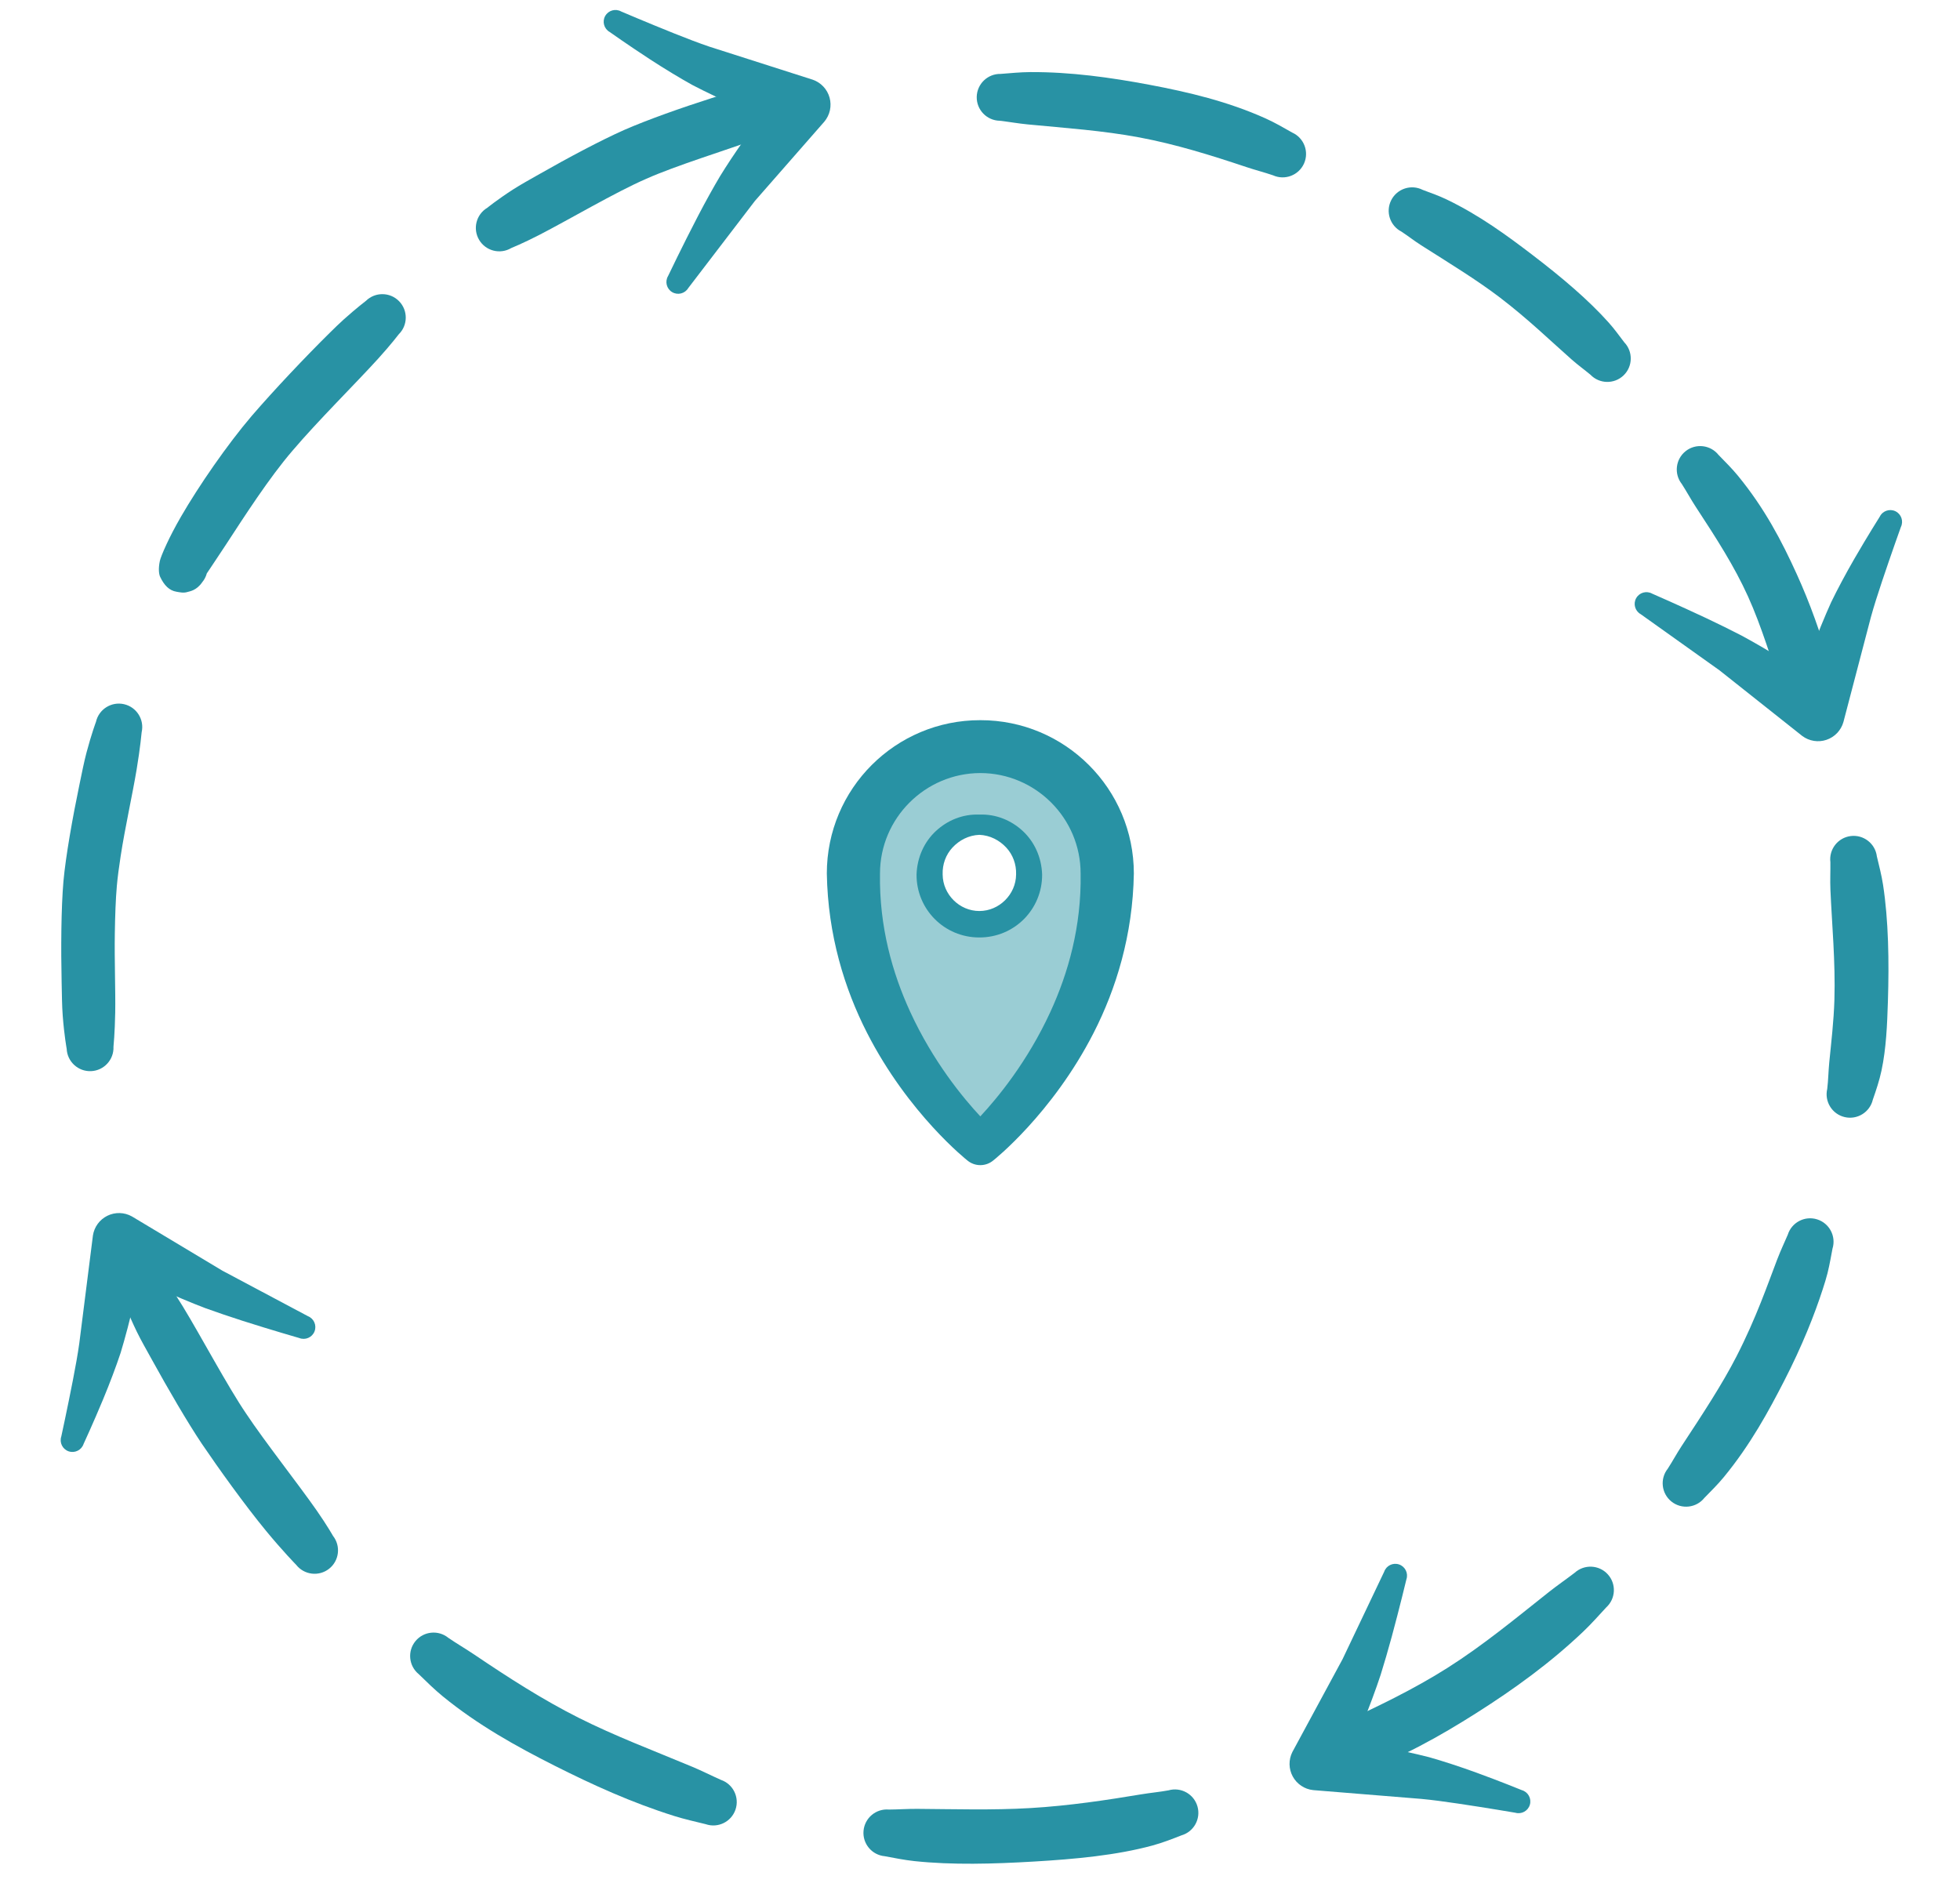 <?xml version="1.0" encoding="UTF-8" standalone="no"?><!DOCTYPE svg PUBLIC "-//W3C//DTD SVG 1.1//EN" "http://www.w3.org/Graphics/SVG/1.1/DTD/svg11.dtd"><svg width="100%" height="100%" viewBox="0 0 445 430" version="1.1" xmlns="http://www.w3.org/2000/svg" xmlns:xlink="http://www.w3.org/1999/xlink" xml:space="preserve" xmlns:serif="http://www.serif.com/" style="fill-rule:evenodd;clip-rule:evenodd;stroke-linejoin:round;stroke-miterlimit:2;"><g id="Layer1"><g><path d="M28.157,295.659c0,0 0.997,2.775 2.903,6.711c0.936,1.932 2.179,4.09 3.455,6.404c3.649,6.617 8.075,14.224 11.31,19.046c3.847,5.672 9.706,13.842 14.507,19.685c3.815,4.642 6.912,7.802 6.912,7.802c1.812,2.308 5.158,2.71 7.466,0.898c2.309,-1.813 2.711,-5.158 0.898,-7.467c0,0 -1.351,-2.395 -3.707,-5.771c-4.27,-6.119 -11.691,-15.497 -15.986,-21.948c-4.242,-6.234 -10.253,-17.564 -14.401,-24.371c-2.235,-3.668 -3.968,-5.985 -3.968,-5.985c-1.379,-2.591 -4.601,-3.575 -7.192,-2.196c-2.591,1.378 -3.575,4.601 -2.197,7.192Z" style="fill:#2892a4;"/><path d="M138.425,7.265c0,0 4.237,3.001 9.164,6.213c3.297,2.148 6.864,4.307 9.638,5.837c2.916,1.524 7.329,3.644 11.617,5.475c1.381,0.59 2.744,1.152 4.025,1.668c-1.224,1.614 -2.55,3.4 -3.839,5.202c-2.139,2.992 -4.127,6.032 -5.552,8.351c-1.431,2.403 -3.25,5.662 -5.001,9.027c-3.505,6.731 -6.795,13.627 -6.795,13.627c-0.757,1.263 -0.347,2.904 0.917,3.661c1.263,0.758 2.904,0.347 3.661,-0.916l15.13,-19.781l15.774,-18.015c1.265,-1.51 1.708,-3.545 1.184,-5.444c-0.523,-1.899 -1.947,-3.42 -3.807,-4.068l-23.481,-7.509c-2.295,-0.772 -5.127,-1.859 -7.96,-2.992c-6.128,-2.452 -12.068,-4.994 -12.068,-4.994c-1.286,-0.719 -2.913,-0.26 -3.633,1.026c-0.719,1.285 -0.259,2.913 1.026,3.632Z" style="fill:#2892a4;"/><path d="M415.571,195.759c0.033,2.02 -0.085,4.117 0.011,6.331c0.331,7.638 1.158,16.284 0.903,24.928c-0.143,4.81 -0.712,9.585 -1.169,14.212c-0.202,2.051 -0.217,4.052 -0.462,6.027c-0.668,2.858 1.11,5.72 3.968,6.388c2.858,0.668 5.72,-1.11 6.388,-3.968c0.747,-2.143 1.481,-4.309 1.969,-6.607c1.067,-5.023 1.283,-10.369 1.451,-15.681c0.291,-9.18 0.133,-18.444 -1.099,-26.471c-0.351,-2.288 -0.927,-4.406 -1.405,-6.46c-0.359,-2.913 -3.015,-4.986 -5.928,-4.627c-2.913,0.359 -4.986,3.015 -4.627,5.928Z" style="fill:#2892a4;"/><path d="M357.518,357.109c-1.964,1.506 -3.96,2.868 -5.851,4.368c-7.682,6.094 -14.897,12.064 -22.981,17.197c-7.664,4.867 -16.046,8.899 -25.303,13.162c-2.147,0.988 -4.246,2.13 -6.487,3.165c-2.758,1.003 -4.182,4.057 -3.179,6.815c1.004,2.758 4.058,4.183 6.816,3.179c2.524,-0.686 4.978,-1.319 7.336,-2.162c10.318,-3.685 19.099,-8.654 27.34,-13.884c8.593,-5.453 16.709,-11.311 24.261,-18.492c1.813,-1.723 3.469,-3.604 5.212,-5.486c2.169,-1.977 2.325,-5.343 0.349,-7.512c-1.977,-2.17 -5.343,-2.326 -7.513,-0.35Z" style="fill:#2892a4;"/><path d="M381.847,109.908c1.128,1.761 2.072,3.514 3.145,5.152c4.728,7.22 8.763,13.487 11.873,20.355c3.1,6.847 5.232,14.186 8.124,22.55c0.655,1.892 1.487,3.749 2.249,5.741c0.771,2.832 3.696,4.505 6.527,3.735c2.832,-0.771 4.506,-3.696 3.735,-6.528c-0.319,-1.938 -0.576,-3.799 -0.965,-5.612c-0.27,-1.263 -0.614,-2.482 -0.949,-3.681c-2.2,-7.871 -4.676,-14.708 -7.633,-21.222c-3.447,-7.595 -7.32,-14.993 -13.371,-22.377c-1.328,-1.62 -2.843,-3.12 -4.403,-4.724c-1.825,-2.299 -5.172,-2.684 -7.471,-0.86c-2.3,1.824 -2.685,5.172 -0.861,7.471Z" style="fill:#2892a4;"/><path d="M226.97,27.416c2.16,0.249 4.266,0.631 6.417,0.837c8.534,0.821 16.992,1.392 25.314,2.953c8.198,1.537 16.171,4.015 24.275,6.727c1.997,0.669 4.028,1.18 6.049,1.871c2.676,1.206 5.828,0.012 7.034,-2.663c1.205,-2.676 0.012,-5.828 -2.664,-7.034c-2.022,-1.151 -4.001,-2.294 -6.094,-3.235c-8.489,-3.817 -17.426,-5.95 -26.354,-7.628c-8.872,-1.667 -17.878,-2.919 -27.019,-2.875c-2.259,0.011 -4.486,0.241 -6.752,0.414c-2.934,-0.057 -5.363,2.279 -5.42,5.214c-0.056,2.934 2.28,5.362 5.214,5.419Z" style="fill:#2892a4;"/><path d="M318.191,52.594c1.545,1.02 2.949,2.128 4.457,3.087c6.53,4.152 12.635,7.866 17.879,11.864c6.371,4.857 11.547,9.889 16.307,14.087c1.438,1.269 2.91,2.325 4.262,3.451c2.033,2.117 5.402,2.186 7.519,0.153c2.117,-2.033 2.185,-5.402 0.152,-7.519c-1.124,-1.465 -2.225,-3.017 -3.568,-4.517c-4.543,-5.068 -10.461,-10.12 -17.291,-15.332c-5.667,-4.324 -11.943,-8.965 -19.482,-12.587c-1.73,-0.831 -3.545,-1.464 -5.406,-2.163c-2.614,-1.332 -5.819,-0.291 -7.152,2.324c-1.333,2.615 -0.292,5.82 2.323,7.152Z" style="fill:#2892a4;"/><path d="M426.782,117.315c-0,-0 -2.775,4.388 -5.722,9.483c-1.971,3.408 -3.932,7.088 -5.311,9.942c-1.36,2.998 -3.241,7.519 -4.82,11.908c-0.514,1.427 -0.999,2.835 -1.442,4.156c-1.055,-0.698 -2.179,-1.431 -3.334,-2.166c-3.762,-2.393 -7.828,-4.761 -10.765,-6.334c-2.357,-1.217 -5.214,-2.639 -8.086,-3.989c-6.194,-2.912 -12.2,-5.524 -12.2,-5.524c-1.287,-0.716 -2.913,-0.253 -3.63,1.034c-0.716,1.287 -0.253,2.914 1.034,3.63l17.903,12.76l18.775,14.892c1.576,1.178 3.631,1.507 5.496,0.878c1.865,-0.628 3.303,-2.132 3.846,-4.024l6.245,-23.842c0.638,-2.335 1.561,-5.224 2.529,-8.118c2.093,-6.263 4.278,-12.343 4.278,-12.343c0.646,-1.323 0.097,-2.923 -1.227,-3.57c-1.323,-0.646 -2.923,-0.097 -3.569,1.227Z" style="fill:#2892a4;"/><path d="M345.515,406.466c0,-0 -4.804,-1.969 -10.334,-3.983c-3.699,-1.347 -7.665,-2.638 -10.715,-3.499c-3.189,-0.817 -7.969,-1.882 -12.565,-2.673c-1.496,-0.257 -2.967,-0.49 -4.345,-0.695c0.504,-1.161 1.03,-2.396 1.553,-3.661c1.701,-4.121 3.325,-8.537 4.363,-11.703c0.788,-2.533 1.69,-5.595 2.52,-8.658c1.789,-6.606 3.314,-12.975 3.314,-12.975c0.482,-1.392 -0.257,-2.913 -1.65,-3.394c-1.392,-0.482 -2.913,0.258 -3.394,1.65l-9.448,19.851l-11.395,21.081c-0.885,1.758 -0.851,3.838 0.092,5.566c0.944,1.727 2.676,2.881 4.633,3.086l24.566,1.997c2.41,0.222 5.415,0.629 8.433,1.077c6.532,0.971 12.9,2.063 12.9,2.063c1.416,0.407 2.895,-0.413 3.302,-1.829c0.406,-1.416 -0.414,-2.895 -1.83,-3.301Z" style="fill:#2892a4;"/><path d="M18.977,327.858c-0,0 2.18,-4.711 4.439,-10.146c1.511,-3.636 2.978,-7.54 3.974,-10.549c0.959,-3.149 2.235,-7.876 3.231,-12.433c0.324,-1.482 0.622,-2.941 0.888,-4.309c1.137,0.555 2.347,1.136 3.588,1.714c4.041,1.884 8.38,3.703 11.497,4.881c2.495,0.9 5.513,1.938 8.537,2.903c6.519,2.082 12.813,3.891 12.813,3.891c1.37,0.543 2.922,-0.128 3.465,-1.497c0.543,-1.369 -0.127,-2.922 -1.497,-3.465l-19.41,-10.324l-20.551,-12.324c-1.717,-0.963 -3.797,-1.021 -5.565,-0.156c-1.767,0.866 -2.997,2.544 -3.289,4.49l-3.092,24.453c-0.329,2.398 -0.869,5.382 -1.452,8.377c-1.26,6.482 -2.636,12.795 -2.636,12.795c-0.469,1.396 0.284,2.91 1.68,3.379c1.396,0.47 2.911,-0.283 3.38,-1.68Z" style="fill:#2892a4;"/><path d="M25.764,237.664c0,-0 0.316,-3.126 0.394,-7.757c0.085,-5.002 -0.189,-11.732 -0.088,-18.026c0.063,-3.935 0.189,-7.695 0.458,-10.719c0.167,-1.923 0.478,-4.249 0.865,-6.769c0.978,-6.378 2.665,-13.91 3.617,-19.603c0.834,-4.987 1.153,-8.536 1.153,-8.536c0.65,-2.862 -1.145,-5.713 -4.007,-6.364c-2.862,-0.65 -5.714,1.145 -6.364,4.007c-0,0 -1.04,2.778 -2.16,7.014c-0.551,2.085 -1.033,4.539 -1.573,7.132c-1.577,7.565 -3.142,16.404 -3.653,22.053c-0.53,6.182 -0.582,15.234 -0.412,22.986c0.06,2.739 0.078,5.317 0.247,7.531c0.345,4.52 0.898,7.518 0.898,7.518c0.129,2.932 2.614,5.208 5.546,5.079c2.932,-0.129 5.208,-2.614 5.079,-5.546Z" style="fill:#2892a4;"/><path d="M46.954,130.191c0.229,-0.332 0.518,-0.757 0.779,-1.157c0.909,-1.392 2.175,-3.239 3.597,-5.419c4.133,-6.336 9.854,-15.219 15.052,-21.249c5.739,-6.767 14.381,-15.309 19.495,-20.949c2.924,-3.226 4.657,-5.516 4.657,-5.516c2.093,-2.057 2.122,-5.427 0.065,-7.52c-2.057,-2.094 -5.427,-2.123 -7.52,-0.066c0,0 -2.08,1.571 -5.08,4.26c-0.988,0.885 -2.045,1.921 -3.176,3.037c-5.502,5.429 -12.571,12.908 -17.68,18.834c-5.543,6.502 -11.995,15.845 -16.057,22.874c-1.406,2.432 -2.505,4.59 -3.261,6.218c-0.898,1.934 -1.418,3.284 -1.534,3.832c-0.393,1.852 -0.188,3.066 0.077,3.623c0.892,1.878 2.034,3.101 3.735,3.371c0.729,0.116 1.566,0.339 2.504,0.038c0.436,-0.14 1.994,-0.295 3.299,-2.196c0.507,-0.608 0.855,-1.296 1.048,-2.015Zm-8.94,-5.101l-0.091,0.067c-0.056,0.044 -0.091,0.145 -0.184,0.237c0.088,-0.106 0.18,-0.208 0.275,-0.304Z" style="fill:#2892a4;"/><path d="M116.078,56.318c0,-0 2.6,-1.042 6.316,-2.954c6.777,-3.488 17.308,-9.714 24.301,-12.753c6.788,-3.034 18.151,-6.495 25.098,-9.052c3.814,-1.404 6.272,-2.576 6.272,-2.576c2.812,-0.839 4.415,-3.803 3.576,-6.615c-0.838,-2.813 -3.803,-4.416 -6.615,-3.577c-0,-0 -2.764,0.408 -6.797,1.451c-1.972,0.509 -4.215,1.256 -6.611,2.02c-6.746,2.152 -14.551,4.904 -19.826,7.211c-5.389,2.387 -12.889,6.393 -19.213,9.994c-2.244,1.278 -4.375,2.444 -6.131,3.579c-3.594,2.323 -5.818,4.138 -5.818,4.138c-2.521,1.503 -3.347,4.77 -1.843,7.291c1.503,2.52 4.771,3.346 7.291,1.843Z" style="fill:#2892a4;"/><path d="M163.685,404.137c-2.202,-0.98 -4.304,-2.053 -6.484,-2.965c-8.911,-3.724 -17.604,-6.998 -25.806,-11.127c-8.241,-4.148 -15.918,-9.099 -23.737,-14.375c-1.917,-1.293 -3.914,-2.451 -5.859,-3.78c-2.273,-1.857 -5.626,-1.52 -7.483,0.753c-1.857,2.272 -1.52,5.625 0.752,7.482c1.815,1.764 3.581,3.508 5.506,5.079c7.852,6.409 16.493,11.25 25.347,15.711c8.611,4.338 17.526,8.4 27.202,11.434c2.32,0.727 4.695,1.245 7.101,1.845c2.775,0.955 5.803,-0.523 6.758,-3.298c0.956,-2.775 -0.522,-5.804 -3.297,-6.759Z" style="fill:#2892a4;"/><path d="M265.291,406.513c-1.989,0.371 -4.057,0.549 -6.193,0.905c-7.744,1.291 -16.349,2.6 -25.192,3.12c-8.626,0.507 -17.408,0.232 -25.649,0.179c-2.197,-0.015 -4.326,0.146 -6.434,0.157c-2.923,-0.26 -5.508,1.903 -5.767,4.826c-0.26,2.923 1.902,5.508 4.826,5.768c2.189,0.404 4.399,0.861 6.707,1.107c8.635,0.92 17.939,0.644 27.029,0.112c9.5,-0.555 18.887,-1.431 27.025,-3.647c2.328,-0.634 4.486,-1.479 6.585,-2.305c2.821,-0.811 4.453,-3.759 3.642,-6.58c-0.81,-2.82 -3.758,-4.453 -6.579,-3.642Z" style="fill:#2892a4;"/><path d="M386.97,340.103c1.546,-1.581 3.066,-3.081 4.408,-4.714c6.094,-7.412 10.22,-15.069 13.693,-21.826c4.123,-8.021 6.917,-15.129 8.755,-20.799c0.423,-1.306 0.811,-2.53 1.098,-3.687c0.541,-2.179 0.823,-4.043 1.127,-5.557c0.871,-2.803 -0.698,-5.786 -3.501,-6.656c-2.802,-0.871 -5.785,0.697 -6.656,3.5c-0.644,1.52 -1.538,3.367 -2.422,5.668c-2.097,5.462 -4.7,13.145 -9.231,21.978c-3.207,6.253 -7.569,12.908 -12.443,20.325c-1.083,1.649 -2.026,3.402 -3.143,5.137c-1.83,2.295 -1.453,5.643 0.842,7.473c2.294,1.83 5.643,1.453 7.473,-0.842Z" style="fill:#2892a4;"/></g><g><path d="M222.573,259.959c-0,-0 -28.815,-24.007 -28.815,-61.619c0,-15.903 12.912,-28.814 28.815,-28.814c15.903,-0 28.814,12.911 28.814,28.814c0,37.612 -28.814,61.619 -28.814,61.619Zm-0.22,-72.701c6.234,-0 11.295,5.063 11.295,11.299c0,6.236 -5.061,11.299 -11.295,11.299c-6.234,-0 -11.296,-5.063 -11.296,-11.299c0,-6.236 5.062,-11.299 11.296,-11.299Z" style="fill:#9acdd4;"/><path d="M221.102,261.724c0.852,0.71 2.089,0.71 2.941,0c0,0 12.844,-10.385 21.818,-28.429c4.789,-9.631 8.434,-21.438 8.547,-34.955c-0.001,-8.785 -3.565,-16.745 -9.33,-22.505c-5.763,-5.759 -13.723,-9.318 -22.505,-9.311c-8.783,-0.008 -16.746,3.548 -22.509,9.307c-5.765,5.761 -9.326,13.724 -9.323,22.509c0.113,13.517 3.757,25.323 8.547,34.954c8.972,18.044 21.814,28.43 21.814,28.43Zm1.471,-4.897c-3.405,-3.299 -12.022,-12.434 -18.38,-25.909c-4.262,-9.032 -7.522,-20.028 -7.417,-32.578c0.002,-7.118 2.897,-13.562 7.564,-18.233c4.669,-4.671 11.113,-7.572 18.233,-7.579c7.12,0.005 13.567,2.903 18.236,7.576c4.667,4.671 7.558,11.118 7.557,18.236c0.105,12.55 -3.154,23.544 -7.416,32.576c-6.358,13.476 -14.973,22.612 -18.377,25.911l-0,-0Zm-0.22,-71.867c-3.803,-0.154 -7.277,1.329 -9.865,3.731c-2.649,2.459 -4.259,5.971 -4.394,9.866c-0.027,3.944 1.553,7.532 4.134,10.125c2.584,2.597 6.176,4.186 10.125,4.176c3.949,0.011 7.543,-1.575 10.127,-4.174c2.578,-2.594 4.154,-6.184 4.122,-10.127c-0.131,-3.893 -1.738,-7.406 -4.385,-9.865c-2.586,-2.404 -6.061,-3.885 -9.864,-3.732Zm-0,4.596c2.436,0.098 4.568,1.233 6.107,2.891c1.482,1.596 2.314,3.764 2.235,6.11c-0.019,2.293 -0.989,4.347 -2.497,5.847c-1.503,1.496 -3.56,2.443 -5.845,2.45c-2.286,-0.006 -4.345,-0.951 -5.847,-2.448c-1.506,-1.5 -2.47,-3.557 -2.485,-5.849c-0.082,-2.345 0.745,-4.514 2.224,-6.11c1.539,-1.659 3.671,-2.793 6.108,-2.891Z" style="fill:#2892a4;"/><path d="M219.631,263.489c1.704,1.42 4.179,1.42 5.883,0c0,0 13.369,-10.52 22.802,-29.004c5.065,-9.926 8.879,-22.143 9.114,-36.145c-0.002,-9.618 -3.902,-18.336 -10.217,-24.64c-6.311,-6.3 -15.027,-10.193 -24.64,-10.178c-9.615,-0.018 -18.336,3.869 -24.647,10.171c-6.314,6.305 -10.208,15.028 -10.203,24.647c0.234,14.001 4.048,26.217 9.112,36.142c9.43,18.485 22.796,29.007 22.796,29.007Zm2.941,-10.007c-3.844,-4.114 -10.701,-12.375 -15.927,-23.753c-4.009,-8.728 -7.053,-19.32 -6.851,-31.389c0.003,-6.284 2.565,-11.97 6.684,-16.095c4.122,-4.127 9.806,-6.703 16.095,-6.715c6.29,0.009 11.979,2.58 16.101,6.709c4.119,4.126 6.672,9.817 6.671,16.101c0.202,12.068 -2.842,22.659 -6.85,31.387c-5.225,11.378 -12.08,19.64 -15.923,23.755l0,0Z" style="fill:#2892a4;"/></g></g></svg>